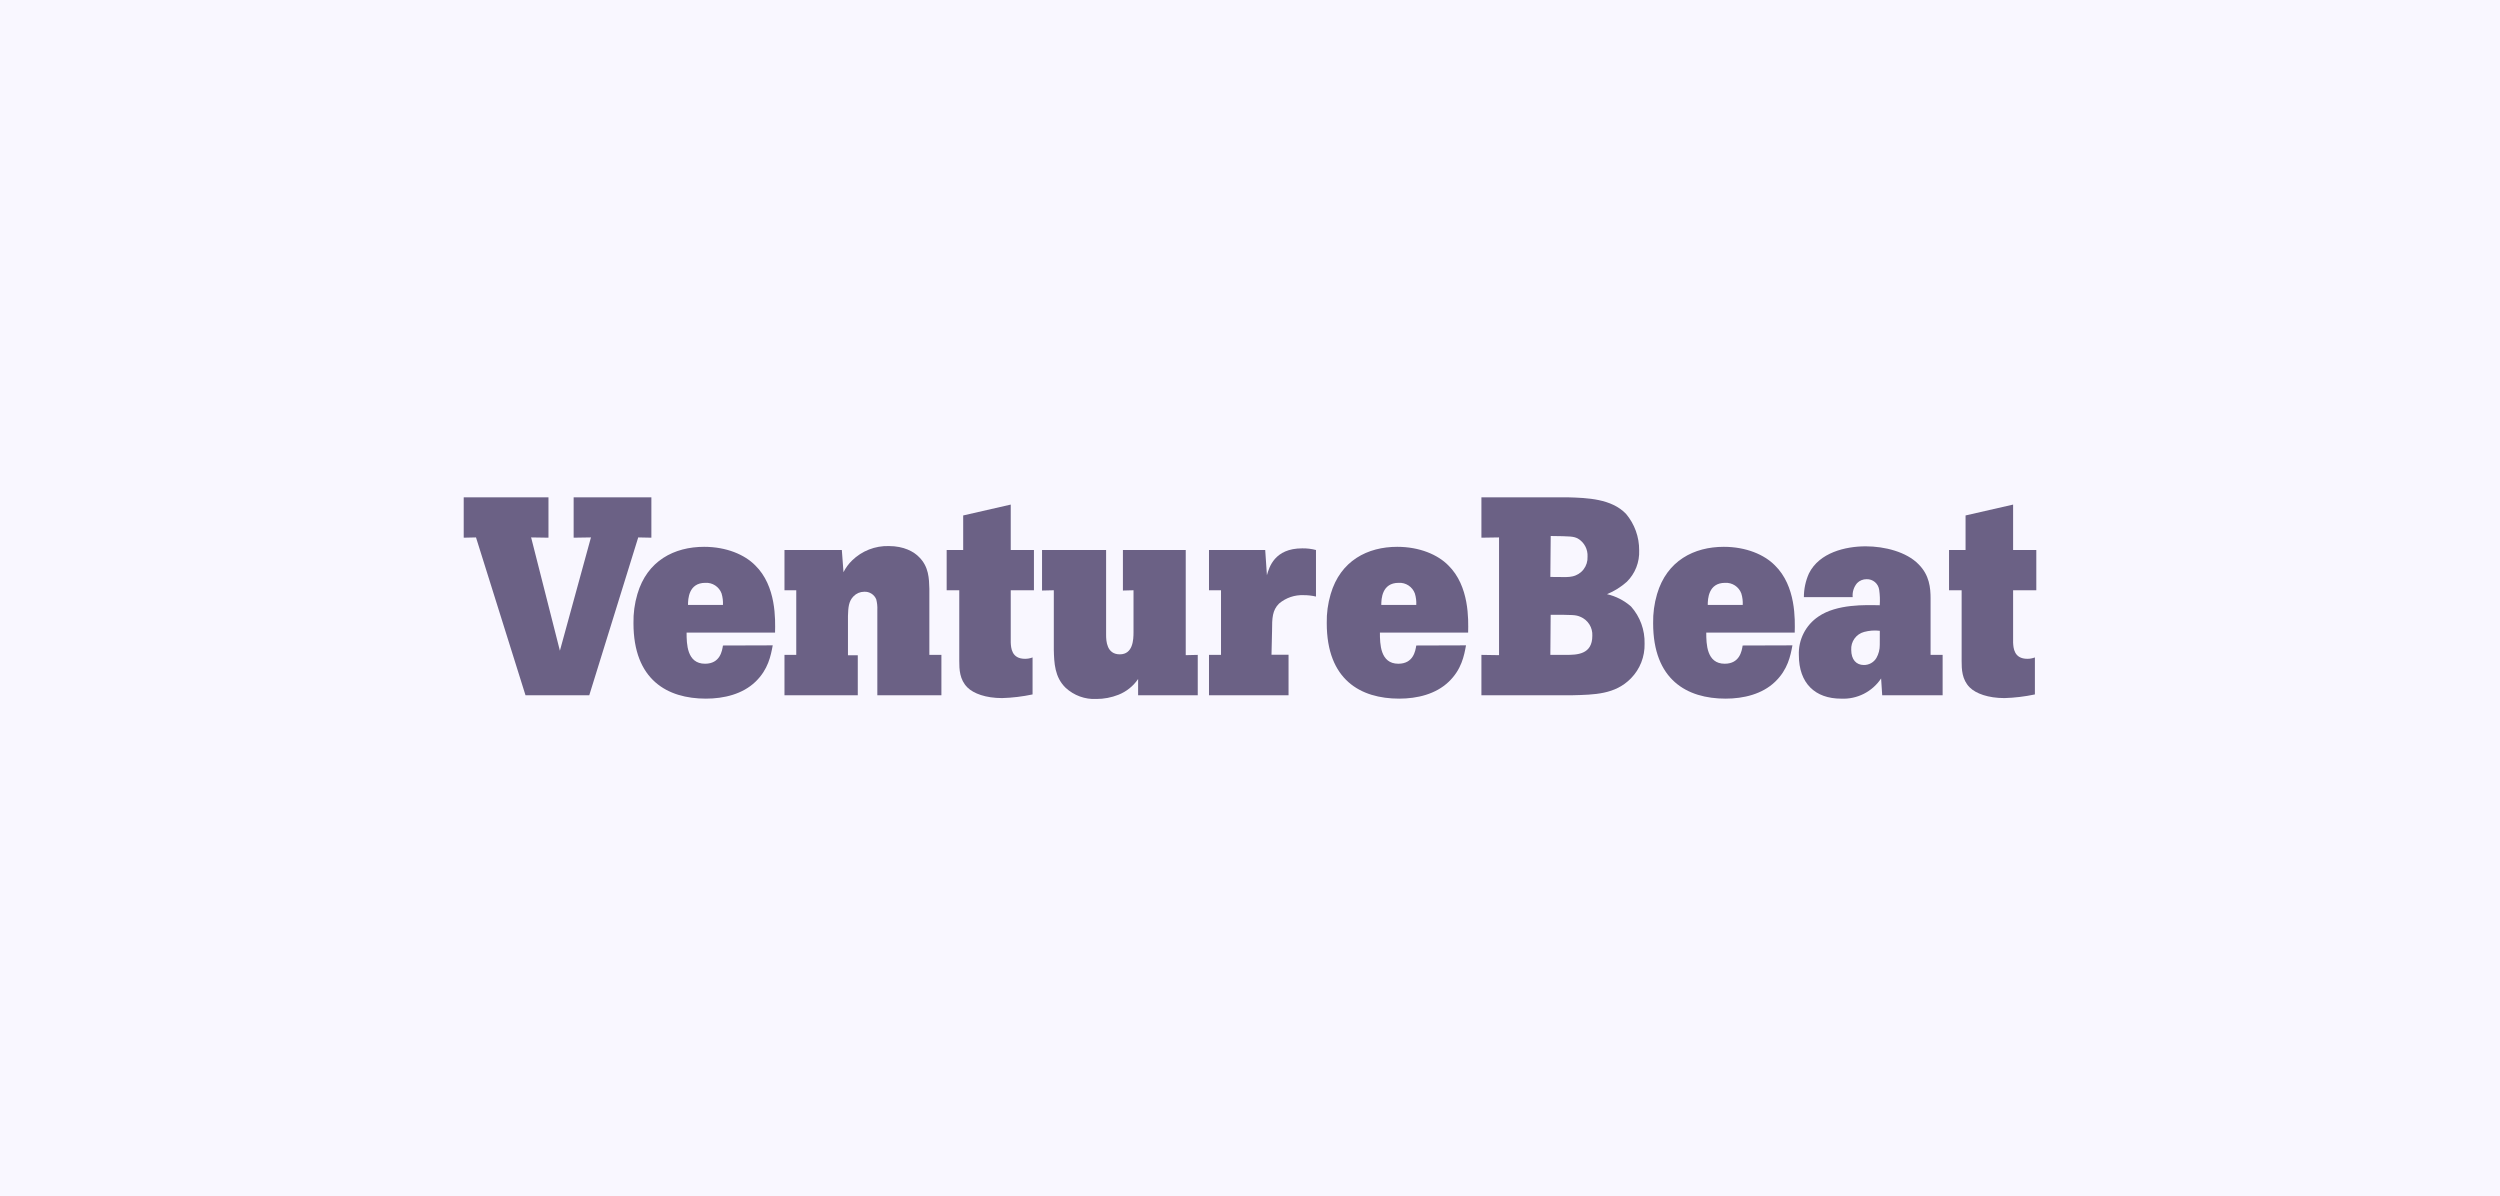 <svg width="372" height="178" viewBox="0 0 372 178" fill="none" xmlns="http://www.w3.org/2000/svg">
<rect width="372" height="178" fill="#F9F7FF"/>
<g clip-path="url(#clip0_3736_297175)">
<path d="M233.251 74C236.207 74.082 239.789 74.211 241.95 76.46C243.227 77.976 243.921 79.9 243.907 81.884C243.945 82.75 243.801 83.614 243.485 84.421C243.169 85.228 242.688 85.96 242.073 86.569C241.199 87.346 240.202 87.969 239.123 88.414C240.448 88.718 241.677 89.348 242.698 90.248C244.048 91.768 244.768 93.748 244.713 95.782C244.737 96.737 244.569 97.686 244.219 98.574C243.869 99.461 243.343 100.269 242.675 100.948C240.338 103.332 237.265 103.373 233.911 103.455H220.434V97.446L223.057 97.487V79.968L220.434 80.009V74H233.251ZM230.692 85.849C233.064 85.89 233.397 85.89 233.981 85.767C234.642 85.626 235.23 85.254 235.641 84.717C236.052 84.18 236.259 83.514 236.225 82.838C236.257 82.298 236.14 81.758 235.885 81.281C235.63 80.803 235.248 80.406 234.782 80.132C234.116 79.799 233.701 79.799 230.745 79.757L230.692 85.849ZM230.692 97.446H233.029C234.647 97.446 236.938 97.405 236.938 94.611C236.972 94.011 236.818 93.414 236.497 92.906C236.177 92.398 235.706 92.003 235.15 91.776C234.443 91.483 234.11 91.483 230.739 91.483L230.692 97.446Z" fill="#6B6185"/>
<path d="M266.715 96.028C266.423 97.574 266.043 99.618 264.132 101.451C262.222 103.284 259.459 103.958 256.766 103.958C251.023 103.958 245.987 101.164 245.987 92.736C245.959 91.268 246.156 89.804 246.571 88.396C248.032 83.429 252.069 81.367 256.503 81.367C259.833 81.367 262.538 82.539 264.097 84.12C267.264 87.207 267.1 92.215 267.054 94.136H253.891C253.891 95.805 253.938 98.763 256.637 98.763C258.886 98.763 259.178 96.847 259.307 96.051L266.715 96.028ZM259.319 90.018C259.35 89.44 259.279 88.861 259.108 88.308C258.928 87.82 258.596 87.403 258.162 87.119C257.727 86.834 257.214 86.697 256.695 86.726C254.195 86.726 254.113 89.145 254.113 90.018H259.319Z" fill="#6B6185"/>
<path d="M289.063 97.447V103.456H280.072L279.909 100.955C279.26 101.929 278.37 102.717 277.327 103.244C276.284 103.77 275.122 104.017 273.956 103.96C270.082 103.96 267.67 101.664 267.67 97.488C267.623 96.358 267.868 95.236 268.38 94.229C268.891 93.222 269.653 92.363 270.591 91.736C273.336 89.856 277.601 90.02 279.704 90.061C279.759 89.297 279.732 88.529 279.623 87.771C279.562 87.32 279.336 86.908 278.99 86.615C278.643 86.322 278.2 86.168 277.747 86.184C277.484 86.18 277.223 86.23 276.98 86.331C276.737 86.431 276.517 86.581 276.333 86.769C276.091 87.055 275.908 87.387 275.795 87.745C275.683 88.104 275.643 88.481 275.679 88.855H268.417C268.417 87.643 268.672 86.446 269.165 85.34C270.707 82.213 274.622 81.293 277.619 81.293C280.446 81.293 283.694 82.125 285.482 83.964C287.106 85.586 287.27 87.478 287.27 89.054V97.447H289.063ZM279.716 93.862C278.933 93.767 278.14 93.825 277.379 94.032C276.802 94.186 276.296 94.536 275.947 95.022C275.598 95.508 275.427 96.099 275.463 96.697C275.463 98.156 276.217 98.952 277.338 98.952C277.714 98.957 278.084 98.863 278.412 98.68C278.739 98.498 279.014 98.232 279.208 97.909C279.546 97.312 279.719 96.635 279.71 95.947L279.716 93.862Z" fill="#6B6185"/>
<path d="M299.55 75.082V81.841H303.003V87.827H299.55V95.611C299.591 96.402 299.673 98.03 301.671 98.03C302.054 98.033 302.435 97.963 302.792 97.825V103.331C301.301 103.648 299.783 103.831 298.259 103.875C295.846 103.875 294.012 103.202 293.094 102.288C291.926 101.117 291.891 99.576 291.891 98.364V87.827H290.016V81.841H292.475V76.699L299.55 75.082Z" fill="#6B6185"/>
<path d="M69 74H81.613V80.009L79.031 79.968L83.313 96.825L87.934 79.968L85.358 80.009V74H96.925V80.009L94.968 79.968L87.683 103.455H78.195L70.829 79.968L69 80.009V74Z" fill="#6B6185"/>
<path d="M114.983 96.028C114.691 97.574 114.317 99.618 112.406 101.451C110.496 103.284 107.733 103.958 105.039 103.958C99.297 103.958 94.261 101.164 94.261 92.736C94.231 91.267 94.428 89.803 94.845 88.396C96.3 83.429 100.337 81.367 104.777 81.367C108.107 81.367 110.811 82.539 112.371 84.12C115.538 87.207 115.368 92.215 115.327 94.136H102.165C102.165 95.805 102.206 98.763 104.911 98.763C107.16 98.763 107.452 96.847 107.575 96.051L114.983 96.028ZM107.575 90.018C107.605 89.441 107.536 88.862 107.37 88.308C107.19 87.819 106.857 87.401 106.422 87.117C105.986 86.832 105.471 86.695 104.952 86.726C102.457 86.726 102.375 89.145 102.375 90.018H107.575Z" fill="#6B6185"/>
<path d="M138.288 97.448H140.081V103.457H130.547V90.759C130.573 90.226 130.517 89.693 130.383 89.177C130.238 88.827 129.987 88.53 129.665 88.329C129.344 88.127 128.968 88.031 128.59 88.053C128.296 88.053 128.005 88.112 127.734 88.227C127.463 88.341 127.218 88.509 127.013 88.721C126.265 89.47 126.218 90.425 126.177 91.649V97.506H127.638V103.457H116.73V97.448H118.483V87.83H116.73V81.844H125.266L125.511 85.142C125.839 84.487 126.276 83.893 126.802 83.385C127.523 82.683 128.377 82.133 129.313 81.767C130.249 81.401 131.249 81.226 132.253 81.253C134.502 81.253 136.004 82.09 136.792 82.928C138.206 84.345 138.247 86.097 138.288 87.614V97.448Z" fill="#6B6185"/>
<path d="M150.398 75.082V81.841H153.85V87.827H150.398V95.611C150.438 96.402 150.52 98.03 152.518 98.03C152.904 98.034 153.286 97.964 153.646 97.825V103.331C152.152 103.648 150.633 103.831 149.107 103.875C146.694 103.875 144.865 103.202 143.948 102.288C142.779 101.117 142.739 99.576 142.739 98.364V87.827H140.863V81.841H143.323V76.699L150.398 75.082Z" fill="#6B6185"/>
<path d="M164.589 81.844V94.489C164.589 95.362 164.671 97.365 166.628 97.365C168.585 97.365 168.667 95.198 168.667 94.073V87.83L167.089 87.871V81.844H176.437V97.488L178.225 97.447V103.456H169.35V101.037C168.633 102.094 167.615 102.91 166.429 103.38C165.382 103.795 164.266 104.008 163.14 104.007C162.304 104.048 161.469 103.922 160.682 103.635C159.896 103.348 159.174 102.907 158.56 102.338C156.936 100.756 156.854 98.665 156.807 96.668V87.83L155.055 87.871V81.844H164.589Z" fill="#6B6185"/>
<path d="M188.516 85.595C188.849 84.424 189.637 81.595 193.773 81.595C194.463 81.583 195.151 81.666 195.818 81.841V88.77C195.217 88.627 194.601 88.556 193.984 88.559C192.649 88.501 191.342 88.948 190.321 89.812C189.322 90.814 189.281 91.938 189.281 93.912L189.199 97.427H191.735V103.453H179.898V97.444H181.686V87.827H179.898V81.841H188.264L188.516 85.595Z" fill="#6B6185"/>
<path d="M218.143 96.028C217.857 97.574 217.483 99.618 215.567 101.451C213.65 103.284 210.893 103.958 208.2 103.958C202.457 103.958 197.421 101.164 197.421 92.736C197.391 91.267 197.588 89.803 198.005 88.396C199.46 83.429 203.497 81.367 207.908 81.367C211.238 81.367 213.942 82.539 215.502 84.12C218.663 87.207 218.499 92.215 218.458 94.136H205.331C205.331 95.805 205.372 98.763 208.071 98.763C210.32 98.763 210.612 96.847 210.741 96.051L218.143 96.028ZM210.741 90.018C210.772 89.44 210.701 88.861 210.531 88.308C210.352 87.819 210.02 87.401 209.586 87.116C209.151 86.831 208.636 86.695 208.118 86.726C205.617 86.726 205.536 89.145 205.536 90.018H210.741Z" fill="#6B6185"/>
</g>
<defs>
<clipPath id="clip0_3736_297175">
<rect width="234" height="30" fill="white" transform="translate(69 74)"/>
</clipPath>
</defs>
</svg>
